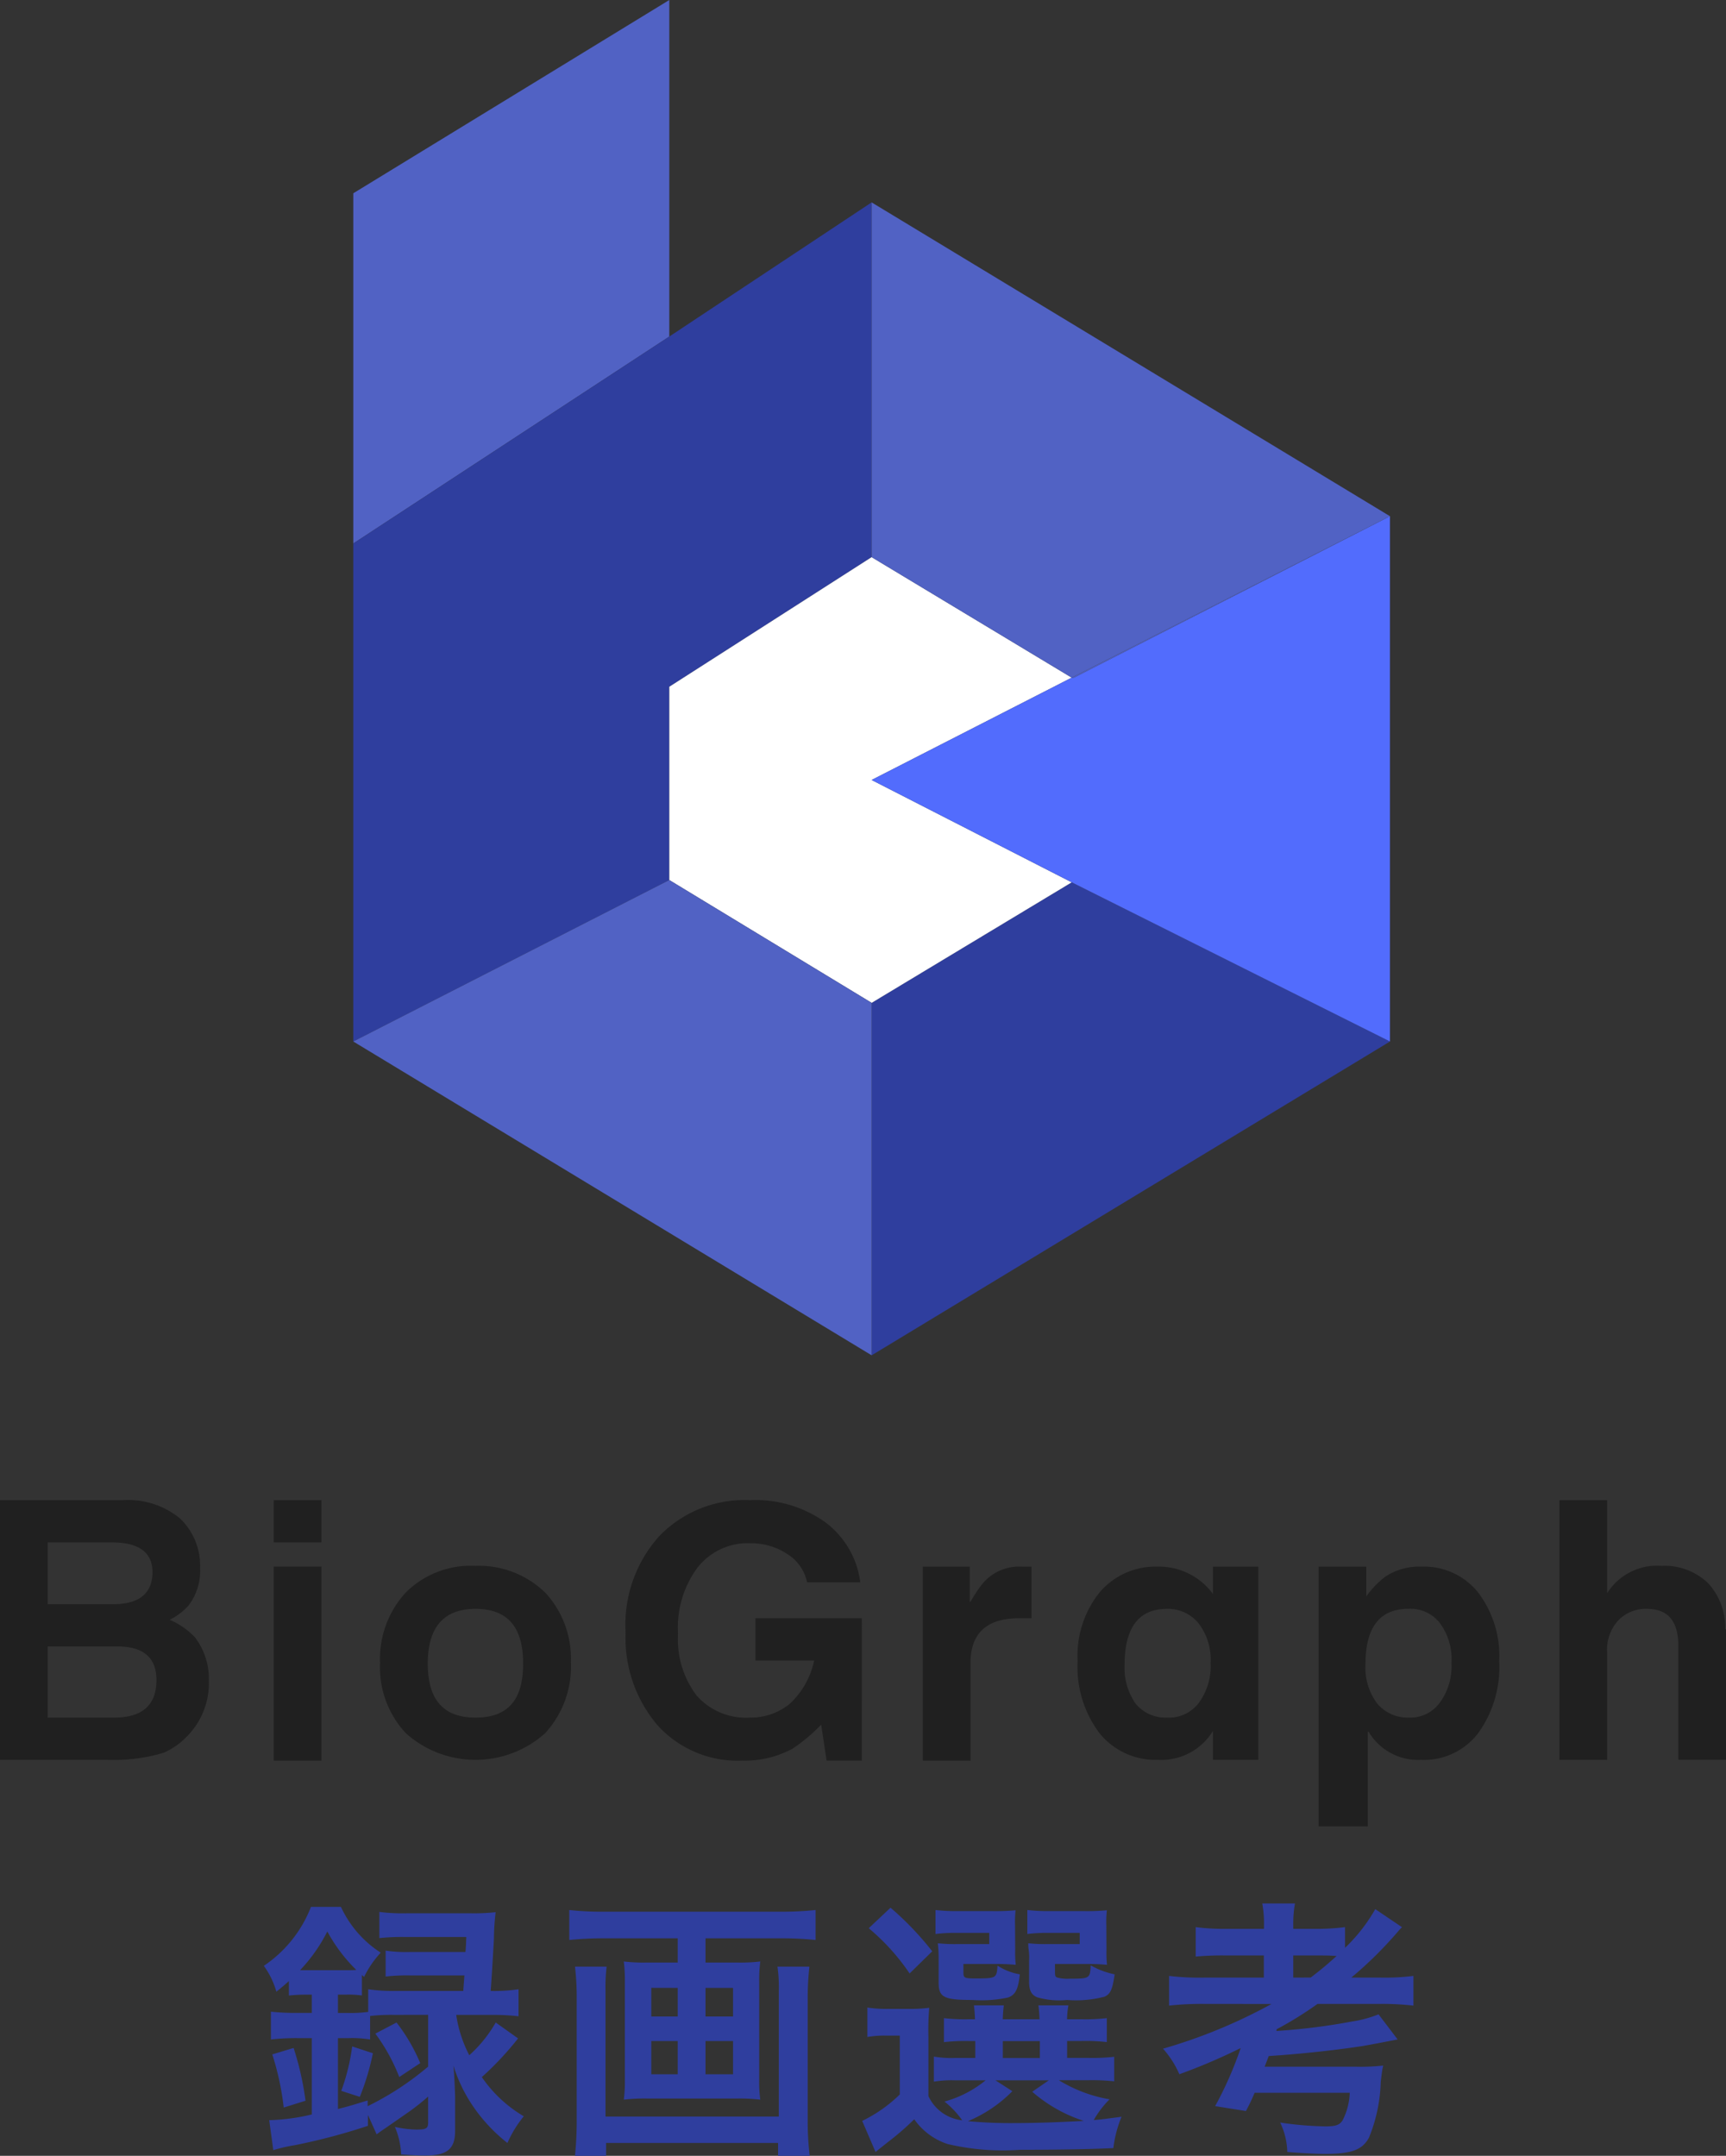 <svg xmlns="http://www.w3.org/2000/svg" width="101.35" height="126.554" viewBox="0 0 101.35 126.554">
  <rect x="0" y="0" width="101.35" height="126.554" fill="#333333" stroke="none"/>
  <g id="グループ_192" data-name="グループ 192" transform="translate(-341.972 -21.806)">
    <g id="グループ_42" data-name="グループ 42" transform="translate(362.717 21.806)">
      <path id="パス_1" data-name="パス 1" d="M18.556,0,0,11.347V31.905L18.556,19.757Z" fill="#5162c4"/>
      <path id="パス_2" data-name="パス 2" d="M22.8,45.875V66.567L53.237,48.145,34.548,38.8Z" transform="translate(7.636 12.996)" fill="#2f3e9e"/>
      <path id="パス_3" data-name="パス 3" d="M18.556,16.776,0,28.924V58.16l18.556-9.478V37.334l11.881-7.609V8.9Z" transform="translate(0 2.981)" fill="#2f3e9e"/>
      <path id="パス_4" data-name="パス 4" d="M37.529,31.575,25.781,24.5,13.9,32.109V43.456l11.881,7.209L37.529,43.59,25.781,37.582Z" transform="translate(4.657 8.206)" fill="#fff"/>
      <path id="パス_5" data-name="パス 5" d="M34.681,32.178h-.133L22.8,38.185l11.748,6.007,18.689,9.345V22.7Z" transform="translate(7.636 7.603)" fill="#526cfd"/>
      <path id="パス_6" data-name="パス 6" d="M18.556,38.7,0,48.178,30.437,66.6V45.909Z" transform="translate(0 12.962)" fill="#5162c4"/>
      <path id="パス_7" data-name="パス 7" d="M34.548,36.8l18.689-9.478L22.8,8.9V29.725Z" transform="translate(7.636 2.981)" fill="#5162c4"/>
      <path id="パス_8" data-name="パス 8" d="M31.734,32.178,50.289,22.7,31.6,32.178Z" transform="translate(10.585 7.603)" fill="#5162c4"/>
    </g>
    <g id="グループ_1" data-name="グループ 1" transform="translate(341.972 109.871)">
      <path id="パス_9" data-name="パス 9" d="M72.1,30.666H68.2V26.487h4.087c1.515,0,2.3.643,2.3,1.975Q74.584,30.666,72.1,30.666Zm-.046-6.659H68.2V20.38h3.766c1.607,0,2.388.6,2.388,1.745C74.355,23.365,73.574,24.008,72.059,24.008Zm4.776,1.929a4.3,4.3,0,0,0-1.47-1.01,3.8,3.8,0,0,0,1.1-.827,3.333,3.333,0,0,0,.689-2.2,3.838,3.838,0,0,0-1.194-2.939A4.819,4.819,0,0,0,72.61,17.9H65.4V33.146h6.291A10.355,10.355,0,0,0,75,32.733a4.2,4.2,0,0,0,1.378-.964,4.431,4.431,0,0,0,1.286-3.26A4.016,4.016,0,0,0,76.835,25.936Z" transform="translate(-65.4 -17.9)" fill="#202020" fill-rule="evenodd"/>
      <path id="パス_10" data-name="パス 10" d="M103.2,21.8h-2.8V33.192h2.8Zm0-3.9h-2.8v2.48h2.8Z" transform="translate(-84.327 -17.9)" fill="#202020" fill-rule="evenodd"/>
      <path id="パス_11" data-name="パス 11" d="M119.6,35.209c-1.883,0-2.8-1.056-2.8-3.169s.918-3.215,2.8-3.215,2.8,1.056,2.8,3.215S121.485,35.209,119.6,35.209Zm4.087-7.347A5.575,5.575,0,0,0,119.6,26.3a5.4,5.4,0,0,0-4.087,1.561A5.731,5.731,0,0,0,114,31.994a5.657,5.657,0,0,0,1.515,4.133,6.13,6.13,0,0,0,8.174,0,5.769,5.769,0,0,0,1.515-4.179A5.7,5.7,0,0,0,123.69,27.861Z" transform="translate(-91.682 -22.443)" fill="#202020" fill-rule="evenodd"/>
      <path id="パス_12" data-name="パス 12" d="M159.268,24.834h-6.245v2.48h3.444A4.771,4.771,0,0,1,155,29.886a3.653,3.653,0,0,1-2.3.781,3.862,3.862,0,0,1-3.123-1.286,5.436,5.436,0,0,1-1.1-3.628,5.906,5.906,0,0,1,1.148-3.9,3.755,3.755,0,0,1,3.123-1.424,3.852,3.852,0,0,1,2.158.643,2.573,2.573,0,0,1,1.148,1.653h3.123a5.212,5.212,0,0,0-2.066-3.536A7.074,7.074,0,0,0,152.7,17.9a6.954,6.954,0,0,0-5.327,2.112,7.773,7.773,0,0,0-1.975,5.648,7.9,7.9,0,0,0,1.883,5.465,6.346,6.346,0,0,0,4.96,2.066,5.919,5.919,0,0,0,2.939-.689,9.877,9.877,0,0,0,1.7-1.424l.321,2.112h2.066Z" transform="translate(-108.662 -17.9)" fill="#202020" fill-rule="evenodd"/>
      <path id="パス_13" data-name="パス 13" d="M189.829,26.4h-.643a2.788,2.788,0,0,0-2.25.964,7.473,7.473,0,0,0-.735,1.1h-.046V26.4H183.4V37.789h2.8v-5.74c0-1.745.964-2.618,2.847-2.618h.735V26.4Z" transform="translate(-129.212 -22.497)" fill="#202020" fill-rule="evenodd"/>
      <path id="パス_14" data-name="パス 14" d="M210.318,34.39a2.191,2.191,0,0,1-1.883.873,2.249,2.249,0,0,1-1.837-.827,3.641,3.641,0,0,1-.643-2.25q0-3.306,2.48-3.306a2.306,2.306,0,0,1,1.883.873,3.512,3.512,0,0,1,.689,2.3A3.647,3.647,0,0,1,210.318,34.39Zm3.49-7.99h-2.663v1.607a3.921,3.921,0,0,0-3.26-1.607,4.3,4.3,0,0,0-3.4,1.515,5.931,5.931,0,0,0-1.286,4.041,6.445,6.445,0,0,0,1.286,4.225,4.23,4.23,0,0,0,3.444,1.561,3.546,3.546,0,0,0,3.215-1.7v1.7h2.663Z" transform="translate(-139.92 -22.497)" fill="#202020" fill-rule="evenodd"/>
      <path id="パス_15" data-name="パス 15" d="M241.118,34.39a2.136,2.136,0,0,1-1.791.873,2.341,2.341,0,0,1-1.883-.827,3.512,3.512,0,0,1-.689-2.3c0-2.158.827-3.26,2.526-3.26a2.19,2.19,0,0,1,1.837.827,3.562,3.562,0,0,1,.689,2.342A3.648,3.648,0,0,1,241.118,34.39Zm2.25-6.475a4.056,4.056,0,0,0-3.306-1.515,3.622,3.622,0,0,0-2.158.6,5.307,5.307,0,0,0-1.1,1.148V26.4H234V41.646h2.893V36.09h.046a3.378,3.378,0,0,0,3.077,1.653,4,4,0,0,0,3.352-1.561,6.61,6.61,0,0,0,1.24-4.225A6.158,6.158,0,0,0,243.368,27.915Z" transform="translate(-156.576 -22.497)" fill="#202020" fill-rule="evenodd"/>
      <path id="パス_16" data-name="パス 16" d="M274.536,25.477a3.866,3.866,0,0,0-1.01-2.709,3.672,3.672,0,0,0-2.709-1.01,3.464,3.464,0,0,0-3.215,1.607h0V17.9h-2.8V33.146h2.8V26.855a2.544,2.544,0,0,1,.643-1.883,2.215,2.215,0,0,1,1.7-.689c1.24,0,1.837.735,1.837,2.158v6.7h2.8V25.477Z" transform="translate(-173.232 -17.9)" fill="#202020" fill-rule="evenodd"/>
    </g>
    <path id="パス_4402" data-name="パス 4402" d="M6.1-2.1a14.54,14.54,0,0,0,.768-2.56l-1.216-.4a12.183,12.183,0,0,1-.64,2.608Zm.912-3.712A10.778,10.778,0,0,1,8.416-3.264L9.648-4.08A10.418,10.418,0,0,0,8.256-6.464ZM3.28-8.1v1.072H2.464A13.593,13.593,0,0,1,.88-7.1v1.632a13.088,13.088,0,0,1,1.568-.08H3.28v4.48a11.844,11.844,0,0,1-2.5.336l.24,1.76A9.656,9.656,0,0,1,2.288.736,35.848,35.848,0,0,0,6.576-.4v-.64L7.088.1C7.36-.1,7.36-.1,7.616-.272,8.7-1.024,8.7-1.024,8.976-1.216a13.628,13.628,0,0,0,1.136-.9v1.52c0,.352-.112.416-.7.416A6.277,6.277,0,0,1,8.16-.336,4.625,4.625,0,0,1,8.528,1.28c.624.048,1.056.064,1.408.064,1.3,0,1.76-.384,1.76-1.456V-2.16q-.048-1.3-.1-1.776a8.941,8.941,0,0,0,1.216,2.48A9.762,9.762,0,0,0,14.768.608a6.751,6.751,0,0,1,.96-1.568,7.769,7.769,0,0,1-2.464-2.3,17.883,17.883,0,0,0,2.128-2.272L14.08-6.464a7.727,7.727,0,0,1-1.552,1.92,7.545,7.545,0,0,1-.768-2.368H13.9a13.635,13.635,0,0,1,1.52.08V-8.416a9.9,9.9,0,0,1-1.536.1h-.1c.064-.832.144-2.24.192-3.072a13.543,13.543,0,0,1,.1-1.552,11.891,11.891,0,0,1-1.472.064H8.848a10.878,10.878,0,0,1-1.6-.08v1.536a12.6,12.6,0,0,1,1.52-.064h3.584c-.016.432-.016.48-.048.88H9.072a8.261,8.261,0,0,1-1.456-.08v1.52a11.126,11.126,0,0,1,1.456-.064H12.24c-.016.272-.032.432-.064.912H8.128a10.336,10.336,0,0,1-1.536-.1v1.328a7.377,7.377,0,0,1-1.136.064h-.64V-8.1H5.28a5.618,5.618,0,0,1,.944.048v-1.2l.128.112a5.773,5.773,0,0,1,.976-1.424,6.389,6.389,0,0,1-2.336-2.688H3.232A7.391,7.391,0,0,1,.464-9.792,4.794,4.794,0,0,1,1.2-8.272c.336-.272.432-.352.736-.624v.848A9.325,9.325,0,0,1,2.88-8.1Zm6.832,1.184v3.04A17.108,17.108,0,0,1,6.56-1.552v-.336c-.848.256-1.136.352-1.744.5v-4.16h.64a6.566,6.566,0,0,1,1.248.08V-6.848a11.364,11.364,0,0,1,1.424-.064ZM2.592-9.536a9.535,9.535,0,0,0,1.6-2.272,9.47,9.47,0,0,0,1.7,2.256c-.208.016-.3.016-.592.016h-2.7Zm.32,7.664a17.223,17.223,0,0,0-.7-3.1L.96-4.592a16.106,16.106,0,0,1,.672,3.12Zm21.856-9.536v1.424H22.912a9.778,9.778,0,0,1-1.312-.064,8.9,8.9,0,0,1,.064,1.2V-3.12A7.936,7.936,0,0,1,21.6-1.936,10.545,10.545,0,0,1,23.04-2h5.168a10.308,10.308,0,0,1,1.408.064,7.536,7.536,0,0,1-.064-1.184V-8.848a8.455,8.455,0,0,1,.064-1.2,9.778,9.778,0,0,1-1.312.064H26.4v-1.424h4.512a18.76,18.76,0,0,1,1.952.1v-1.76a18.853,18.853,0,0,1-1.968.1H20.336a17.382,17.382,0,0,1-1.936-.1v1.76a19.3,19.3,0,0,1,1.968-.1Zm0,2.912v1.68H23.216V-8.5Zm1.632,0h1.616v1.68H26.4Zm-1.632,3.12v1.952H23.216V-5.376Zm1.632,0h1.616v1.952H26.4Zm4.224-4.368a8.225,8.225,0,0,1,.08,1.392V-.944H20.528V-8.32a10.277,10.277,0,0,1,.064-1.424H18.736a15.656,15.656,0,0,1,.1,1.776v7.2a20.982,20.982,0,0,1-.1,2.128H20.56V.608h10.1V1.36h1.856A17.377,17.377,0,0,1,32.4-.784V-7.952a16.809,16.809,0,0,1,.1-1.792ZM39.488-5.6a15.718,15.718,0,0,1,.048-1.728,8.6,8.6,0,0,1-1.2.064H37.184a7.265,7.265,0,0,1-1.28-.08v1.728a5.937,5.937,0,0,1,1.072-.08h.832V-2.24A8.406,8.406,0,0,1,35.6-.688l.784,1.824c.272-.224.4-.32.72-.576A16.28,16.28,0,0,0,38.656-.784,3.851,3.851,0,0,0,40.624.672a14.1,14.1,0,0,0,4.224.336c2.048,0,4.1-.032,5.5-.1a7.046,7.046,0,0,1,.48-1.84c-1.2.16-1.2.16-1.632.192a5.845,5.845,0,0,1,.928-1.216,8.39,8.39,0,0,1-2.976-1.12h1.712a11.747,11.747,0,0,1,1.536.064v-1.44a11.282,11.282,0,0,1-1.536.064H47.632v-.992h.832a11.339,11.339,0,0,1,1.5.064V-6.72a10.758,10.758,0,0,1-1.488.064h-.848a5.406,5.406,0,0,1,.08-.816h-1.76c.032.272.048.432.064.816h-2.16c.016-.352.032-.56.064-.816H42.16c.032.272.048.432.064.816h-.336A10.462,10.462,0,0,1,40.4-6.72v1.408a10.909,10.909,0,0,1,1.488-.064h.352v.992h-1.2a6.086,6.086,0,0,1-1.232-.08v1.472a6.382,6.382,0,0,1,1.232-.08h1.808a6.556,6.556,0,0,1-2.416,1.248,5.345,5.345,0,0,1,1.04,1.1,2.47,2.47,0,0,1-1.984-1.424Zm3.936,2.528H46.56l-.976.672A8.685,8.685,0,0,0,48.608-.688c-1.456.08-2.864.128-4.032.128a27.36,27.36,0,0,1-2.768-.112,7.957,7.957,0,0,0,2.608-1.76Zm.432-2.3h2.176v.992H43.856Zm.72-6.8a5.735,5.735,0,0,1,.032-.88,12.809,12.809,0,0,1-1.408.048H41.216a10.246,10.246,0,0,1-1.312-.064v1.408a9.079,9.079,0,0,1,1.3-.064h1.856v.656h-1.9a9.3,9.3,0,0,1-1.12-.048,7.673,7.673,0,0,1,.048.944v1.36c0,.864.3,1.024,1.968,1.024a7.445,7.445,0,0,0,2.112-.144c.432-.16.592-.48.688-1.36a3.518,3.518,0,0,1-1.312-.512c-.048.736-.064.752-1.312.752-.64,0-.688-.032-.688-.368V-9.9h2.048c.384,0,.624.016,1.024.048a6.332,6.332,0,0,1-.032-.864Zm5.36,0a5.975,5.975,0,0,1,.032-.88,12.809,12.809,0,0,1-1.408.048H46.608a10.407,10.407,0,0,1-1.312-.064v1.408a9.079,9.079,0,0,1,1.3-.064h1.776v.656h-1.92a9.173,9.173,0,0,1-1.1-.048,2.478,2.478,0,0,0,.016.336,2.956,2.956,0,0,1,.032.688v1.232c0,.5.128.768.464.912a4.565,4.565,0,0,0,1.76.16,6.6,6.6,0,0,0,2.208-.192c.352-.16.464-.432.592-1.312a4.761,4.761,0,0,1-1.408-.528c-.032.768-.064.784-1.216.784a2.377,2.377,0,0,1-.736-.064c-.128-.048-.144-.1-.144-.32V-9.9h2.032c.384,0,.624.016,1.024.048a6.457,6.457,0,0,1-.032-.864ZM35.984-12a12.846,12.846,0,0,1,2.4,2.656l1.328-1.3a17.842,17.842,0,0,0-2.448-2.56ZM59.632-7.552a30.933,30.933,0,0,1-6.368,2.624,5.613,5.613,0,0,1,.96,1.5,34.683,34.683,0,0,0,3.6-1.536,21.391,21.391,0,0,1-1.5,3.408l1.808.288a11.657,11.657,0,0,0,.512-1.072h5.584A3.836,3.836,0,0,1,63.808-.72c-.176.272-.4.352-.992.352a19.57,19.57,0,0,1-2.672-.224,4.225,4.225,0,0,1,.416,1.728c.784.064,1.728.112,2.192.112,1.6,0,2.224-.24,2.608-.96a9.292,9.292,0,0,0,.688-3.264c.032-.272.08-.656.1-.752.032-.144.032-.144.048-.208a12.32,12.32,0,0,1-1.664.064h-5.3q.216-.552.24-.624c1.584-.1,3.6-.3,5.44-.576.32-.048,1.9-.352,2.128-.4L65.92-6.944a6.83,6.83,0,0,1-1.536.416,36.5,36.5,0,0,1-4.464.56l.016-.1a21.252,21.252,0,0,0,2.4-1.488h3.68a16.129,16.129,0,0,1,1.952.1V-9.2a13.5,13.5,0,0,1-1.936.1H64.32a23.061,23.061,0,0,0,2.752-2.72c.112-.128.128-.144.224-.24L65.728-13.12a9.967,9.967,0,0,1-1.776,2.272v-1.216a12.817,12.817,0,0,1-1.808.1H60.912v-.176a6.865,6.865,0,0,1,.1-1.312h-1.92a6.458,6.458,0,0,1,.1,1.312v.176H56.992a12.662,12.662,0,0,1-1.808-.1v1.728a17.1,17.1,0,0,1,1.808-.064h2.192v1.3h-3.5a15.033,15.033,0,0,1-2.064-.1v1.744a17.646,17.646,0,0,1,2.064-.1ZM60.912-9.1v-1.3H62.32c.544,0,.736,0,1.136.032-.48.432-.848.752-1.52,1.264Z" transform="translate(357 147)" fill="#2f3e9e"/>
  </g>
</svg>
